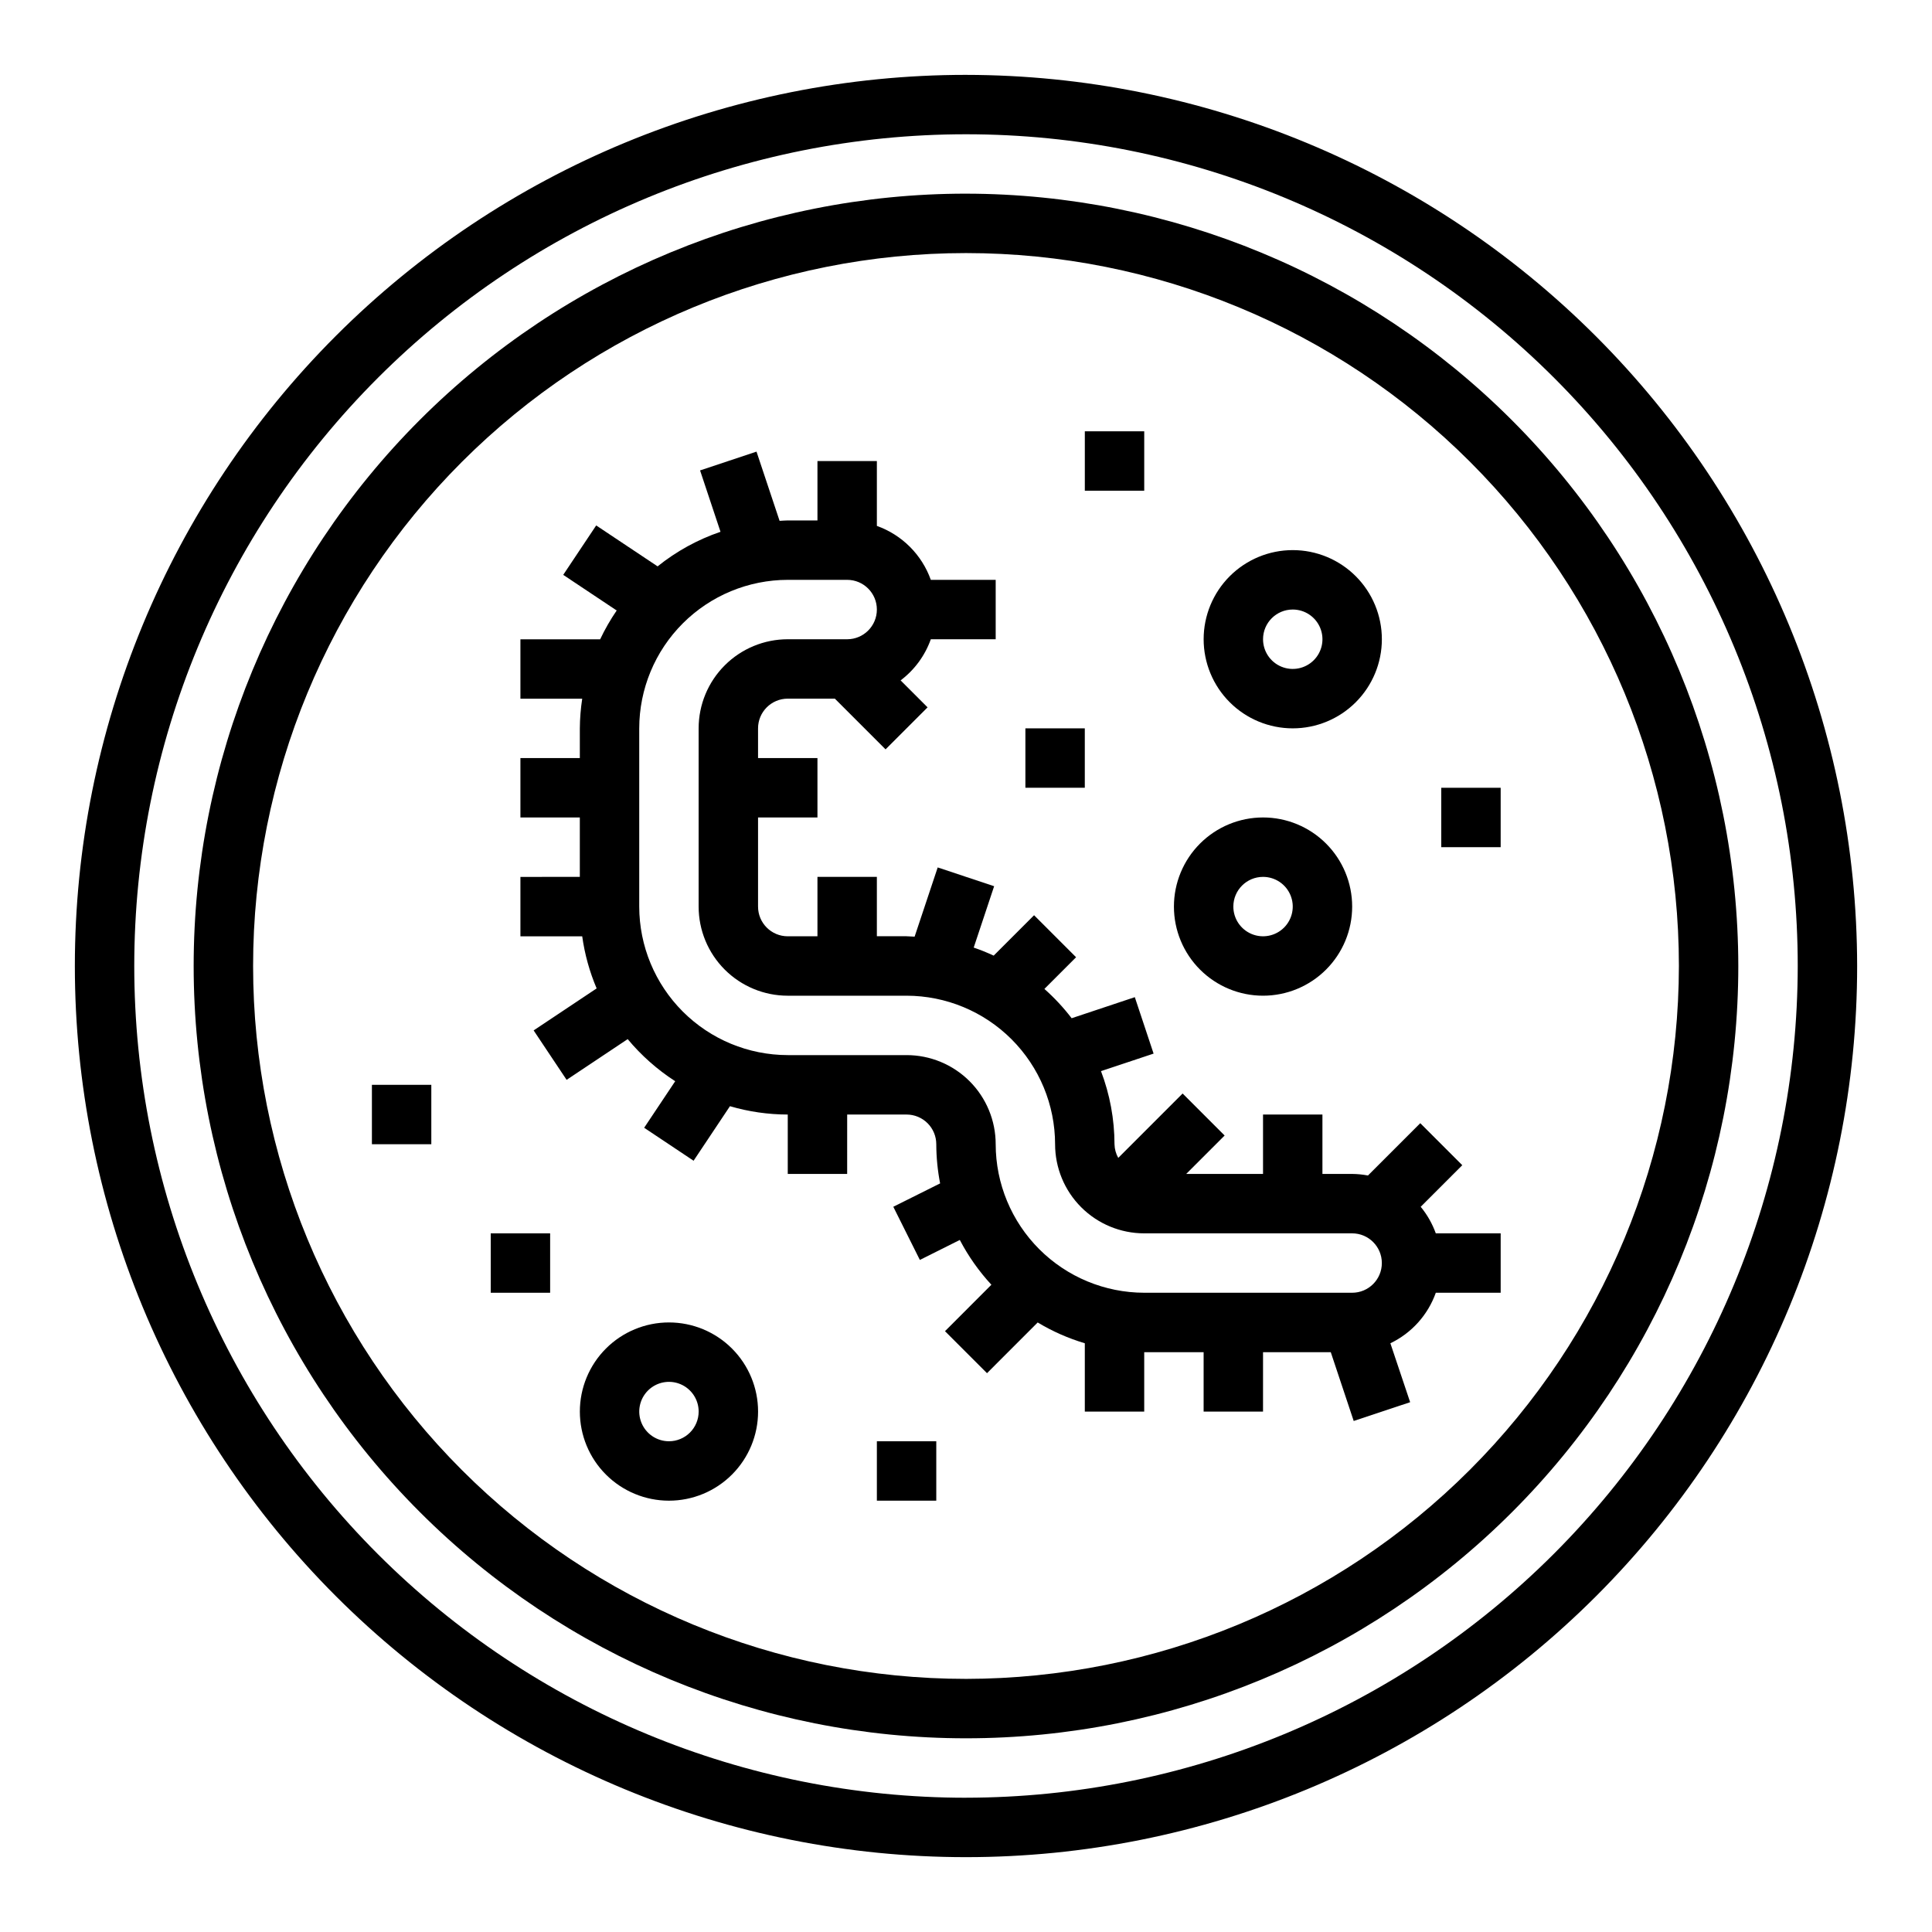 <?xml version="1.0" encoding="UTF-8"?>
<!-- Uploaded to: SVG Repo, www.svgrepo.com, Generator: SVG Repo Mixer Tools -->
<svg fill="#000000" width="800px" height="800px" version="1.1" viewBox="144 144 512 512" xmlns="http://www.w3.org/2000/svg">
 <g>
  <path d="m400 163.84c-62.637 0-122.7 24.883-166.99 69.172-44.289 44.289-69.172 104.36-69.172 166.99 0 62.633 24.883 122.7 69.172 166.99 44.289 44.289 104.36 69.172 166.99 69.172 62.633 0 122.7-24.883 166.99-69.172 44.289-44.289 69.172-104.36 69.172-166.99-0.07-62.613-24.977-122.64-69.25-166.91-44.273-44.273-104.3-69.176-166.91-69.25zm0 456.58c-58.461 0-114.52-23.223-155.86-64.559-41.336-41.336-64.559-97.398-64.559-155.86 0-58.461 23.223-114.52 64.559-155.86s97.398-64.559 155.86-64.559c58.457 0 114.52 23.223 155.86 64.559 41.336 41.336 64.559 97.398 64.559 155.86-0.066 58.438-23.309 114.46-64.633 155.78-41.32 41.324-97.344 64.566-155.78 64.633z"/>
  <path d="m400 195.32c-54.285 0-106.34 21.566-144.73 59.949-38.383 38.383-59.949 90.441-59.949 144.73 0 54.281 21.566 106.34 59.949 144.72 38.383 38.387 90.441 59.949 144.73 59.949 54.281 0 106.34-21.562 144.72-59.949 38.387-38.383 59.949-90.441 59.949-144.72-0.062-54.266-21.645-106.29-60.016-144.66s-90.395-59.953-144.66-60.016zm0 393.6c-50.109 0-98.164-19.902-133.59-55.336-35.43-35.43-55.336-83.484-55.336-133.59 0-50.109 19.906-98.164 55.336-133.59s83.484-55.336 133.59-55.336c50.105 0 98.16 19.906 133.59 55.336 35.434 35.43 55.336 83.484 55.336 133.59-0.059 50.086-19.98 98.109-55.398 133.53-35.418 35.418-83.441 55.34-133.53 55.398z"/>
  <path d="m520.5 463.81 11.02-11.02-11.133-11.133-13.863 13.863h0.004c-1.383-0.262-2.789-0.402-4.195-0.418h-7.875v-15.742h-15.742v15.742h-20.355l10.18-10.18-11.133-11.133-17.059 17.062c-0.625-1.105-0.965-2.352-0.992-3.621-0.016-6.621-1.227-13.184-3.582-19.371l13.941-4.644-4.977-14.957-16.742 5.582v-0.004c-2.152-2.812-4.57-5.41-7.219-7.762l8.398-8.398-11.133-11.133-10.707 10.707h0.004c-1.727-0.805-3.496-1.52-5.297-2.133l5.414-16.262-14.957-4.977-6.117 18.344c-0.723 0-1.434-0.109-2.164-0.109l-7.84-0.004v-15.727h-15.746v15.742h-7.871c-4.348 0-7.871-3.523-7.871-7.871v-23.617h15.742v-15.742h-15.742v-7.871c0-4.348 3.523-7.875 7.871-7.875h12.484l13.438 13.438 11.133-11.133-7.148-7.148v0.004c3.68-2.773 6.461-6.562 8.008-10.902h17.191v-15.742h-17.191c-2.383-6.668-7.629-11.914-14.297-14.297v-17.191h-15.746v15.742h-7.871c-0.73 0-1.441 0.078-2.164 0.109l-6.117-18.344-14.957 4.977 5.414 16.262 0.004 0.004c-6.051 2.059-11.691 5.16-16.676 9.164l-16.27-10.848-8.738 13.098 14.168 9.445c-1.66 2.426-3.129 4.977-4.383 7.637h-21.129v15.742h16.375v0.004c-0.398 2.598-0.609 5.223-0.629 7.856v7.871h-15.746v15.742h15.742v15.742l-15.742 0.004v15.742h16.375c0.66 4.754 1.949 9.395 3.824 13.809l-16.695 11.133 8.738 13.098 16.184-10.793c3.609 4.336 7.856 8.098 12.594 11.156l-8.227 12.336 13.098 8.738 9.637-14.453h0.004c4.973 1.461 10.133 2.203 15.316 2.211v15.742h15.742l0.004-15.742h15.742c2.09 0 4.09 0.828 5.566 2.305 1.477 1.477 2.305 3.481 2.305 5.566 0.012 3.484 0.352 6.957 1.016 10.375l-12.406 6.195 7.039 14.09 10.586-5.297c2.258 4.309 5.07 8.301 8.371 11.871l-12.297 12.305 11.133 11.133 13.434-13.441c3.914 2.356 8.109 4.207 12.488 5.512v18.105h15.742v-15.742h15.742v15.742h15.742l0.004-15.742h17.949l6.078 18.23 14.957-4.977-5.238-15.617c5.621-2.695 9.949-7.508 12.039-13.383h17.191v-15.742h-17.191c-0.922-2.559-2.273-4.941-4-7.039zm-18.168 22.781h-55.105c-10.434-0.012-20.438-4.164-27.816-11.543-7.379-7.379-11.531-17.383-11.543-27.816 0-6.262-2.488-12.27-6.918-16.699s-10.434-6.918-16.699-6.918h-31.488c-10.434-0.012-20.438-4.16-27.816-11.539-7.379-7.379-11.531-17.383-11.543-27.82v-47.23c0.012-10.438 4.164-20.441 11.543-27.82 7.379-7.379 17.383-11.527 27.816-11.539h15.746c4.348 0 7.871 3.523 7.871 7.871s-3.523 7.871-7.871 7.871h-15.746c-6.262 0-12.27 2.488-16.699 6.918-4.43 4.43-6.918 10.434-6.918 16.699v47.23c0 6.266 2.488 12.27 6.918 16.699 4.43 4.43 10.438 6.918 16.699 6.918h31.488c10.438 0.012 20.441 4.164 27.82 11.543 7.379 7.379 11.527 17.383 11.539 27.816 0 6.262 2.488 12.27 6.918 16.699 4.43 4.43 10.438 6.918 16.699 6.918h55.105c4.348 0 7.871 3.523 7.871 7.871s-3.523 7.871-7.871 7.871z"/>
  <path d="m486.59 337.02c6.266 0 12.27-2.488 16.699-6.918 4.43-4.43 6.918-10.438 6.918-16.699s-2.488-12.27-6.918-16.699c-4.43-4.43-10.434-6.918-16.699-6.918-6.262 0-12.27 2.488-16.699 6.918-4.43 4.43-6.914 10.438-6.914 16.699s2.484 12.27 6.914 16.699c4.43 4.43 10.438 6.918 16.699 6.918zm0-31.488c3.184 0 6.055 1.918 7.273 4.859 1.219 2.941 0.547 6.328-1.707 8.578-2.25 2.25-5.637 2.926-8.578 1.707s-4.859-4.09-4.859-7.273c0-4.348 3.523-7.871 7.871-7.871z"/>
  <path d="m321.28 494.46c-6.262 0-12.27 2.488-16.699 6.918-4.43 4.43-6.914 10.438-6.914 16.699 0 6.266 2.484 12.27 6.914 16.699 4.43 4.43 10.438 6.918 16.699 6.918 6.266 0 12.27-2.488 16.699-6.918 4.43-4.43 6.918-10.434 6.918-16.699 0-6.262-2.488-12.27-6.918-16.699-4.43-4.43-10.434-6.918-16.699-6.918zm0 31.488c-3.184 0-6.055-1.918-7.273-4.859s-0.543-6.324 1.707-8.578c2.254-2.25 5.637-2.926 8.578-1.707 2.941 1.219 4.859 4.09 4.859 7.273 0 2.09-0.828 4.09-2.305 5.566-1.477 1.477-3.477 2.305-5.566 2.305z"/>
  <path d="m478.72 407.87c6.262 0 12.27-2.488 16.699-6.918 4.43-4.43 6.918-10.434 6.918-16.699 0-6.262-2.488-12.27-6.918-16.699-4.43-4.43-10.438-6.918-16.699-6.918s-12.27 2.488-16.699 6.918c-4.43 4.43-6.918 10.438-6.918 16.699 0 6.266 2.488 12.27 6.918 16.699 4.43 4.43 10.438 6.918 16.699 6.918zm0-31.488c3.184 0 6.055 1.918 7.273 4.859 1.219 2.941 0.543 6.328-1.707 8.578s-5.637 2.926-8.578 1.707c-2.941-1.219-4.859-4.09-4.859-7.273 0-4.348 3.523-7.871 7.871-7.871z"/>
  <path d="m274.05 470.85h15.742v15.742h-15.742z"/>
  <path d="m376.38 525.95h15.742v15.742h-15.742z"/>
  <path d="m431.49 258.3h15.742v15.742h-15.742z"/>
  <path d="m525.95 352.77h15.742v15.742h-15.742z"/>
  <path d="m415.74 337.02h15.742v15.742h-15.742z"/>
  <path d="m242.56 431.49h15.742v15.742h-15.742z"/>
 </g>
</svg>